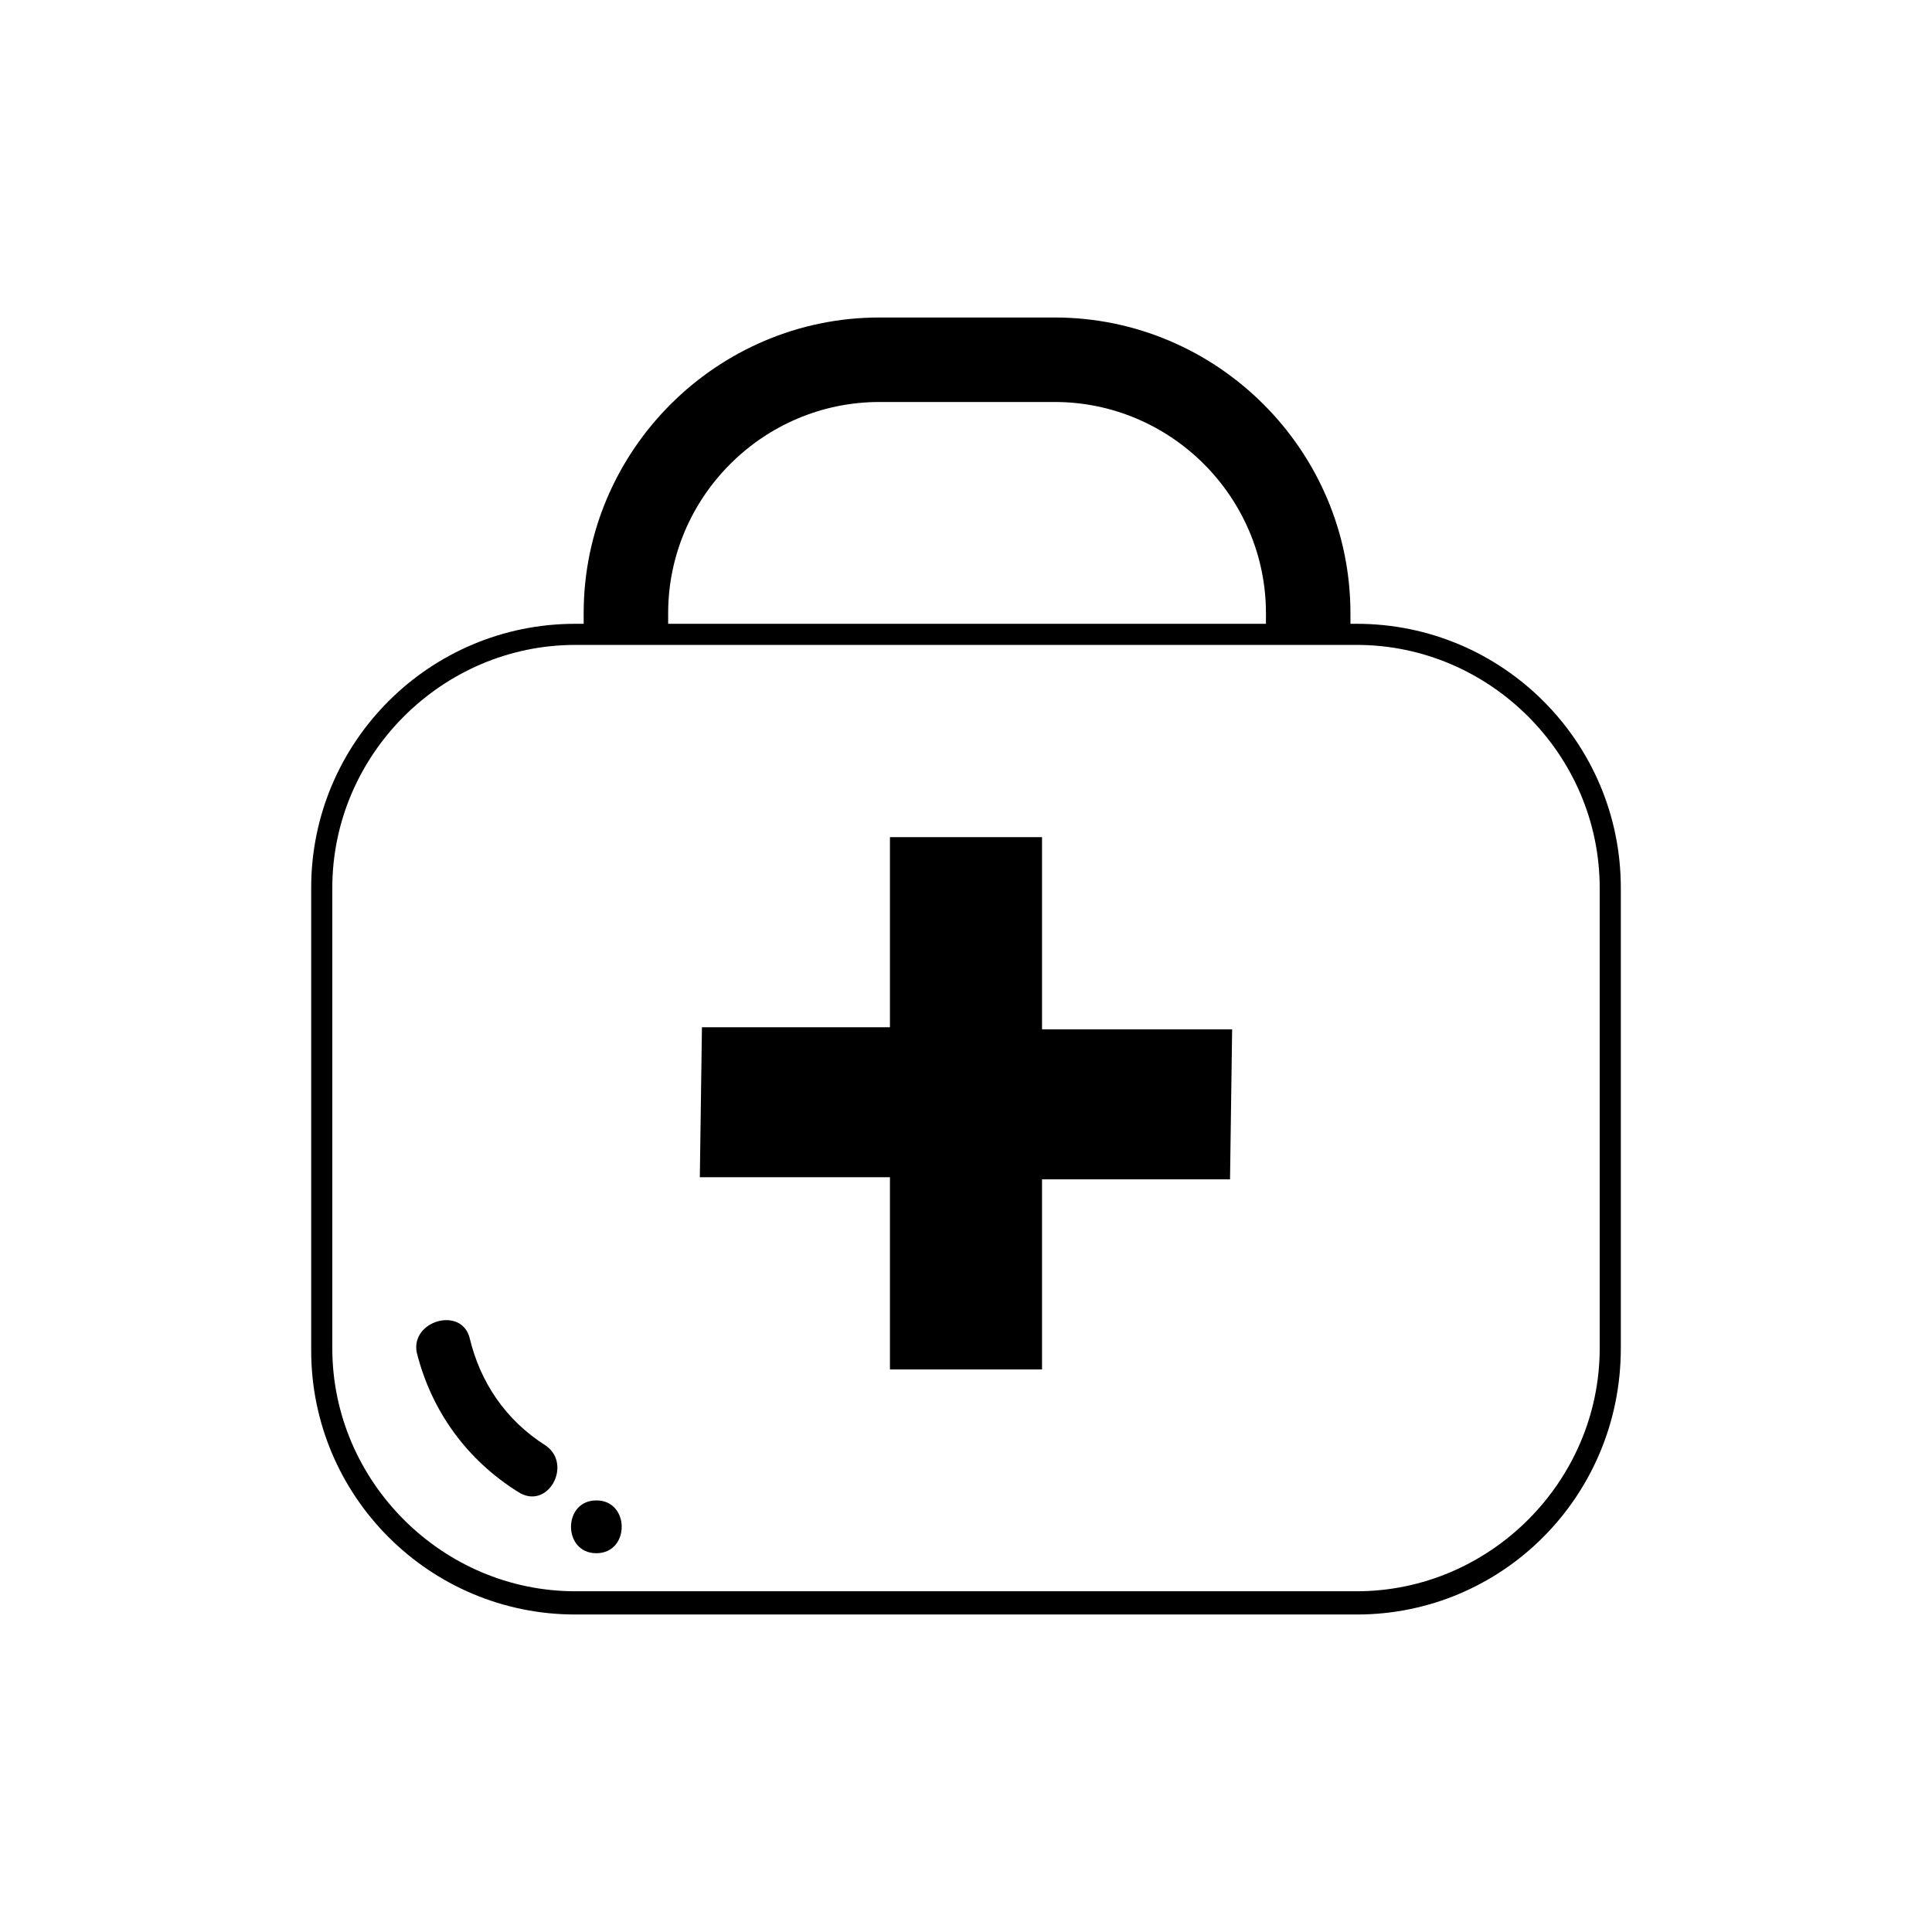 <?xml version="1.0" encoding="UTF-8"?>
<!-- The Best Svg Icon site in the world: iconSvg.co, Visit us! https://iconsvg.co -->
<svg fill="#000000" width="800px" height="800px" version="1.1" viewBox="144 144 512 512" xmlns="http://www.w3.org/2000/svg">
 <g>
  <path d="m503.56 571.86h-207.12c-38.625 0-69.973-31.348-69.973-69.973v-122.6c0-38.625 31.348-69.973 69.973-69.973h207.12c38.625 0 69.973 31.348 69.973 69.973v122.04c0 39.184-31.348 70.535-69.973 70.535zm-207.12-256.95c-35.266 0-64.375 29.109-64.375 64.375v122.04c0 35.266 29.109 64.375 64.375 64.375h207.12c35.266 0 64.375-29.109 64.375-64.375v-122.04c0-35.266-29.109-64.375-64.375-64.375z"/>
  <path d="m501.88 313.23h-22.391v-6.719c0-30.789-25.191-55.98-55.98-55.98h-46.461c-30.789 0-55.98 25.191-55.98 55.98v6.156h-22.391v-6.156c0-43.105 35.266-78.371 78.371-78.371h46.461c43.105 0 78.371 35.266 78.371 78.371z"/>
  <path d="m470.53 416.79h-50.379v-50.941h-40.305v50.379h-49.824l-0.559 39.746h50.383v50.941h40.305v-50.379h49.82z"/>
  <path d="m254.45 502.44c3.918 15.676 13.434 28.551 26.871 36.945 7.836 5.039 14.555-7.277 7.277-12.316-10.637-6.719-17.352-16.793-20.152-28.551-2.238-8.395-15.676-4.477-13.996 3.922z"/>
  <path d="m302.04 555.62c8.957 0 8.957-13.996 0-13.996-8.957 0-8.957 13.996 0 13.996z"/>
 </g>
</svg>